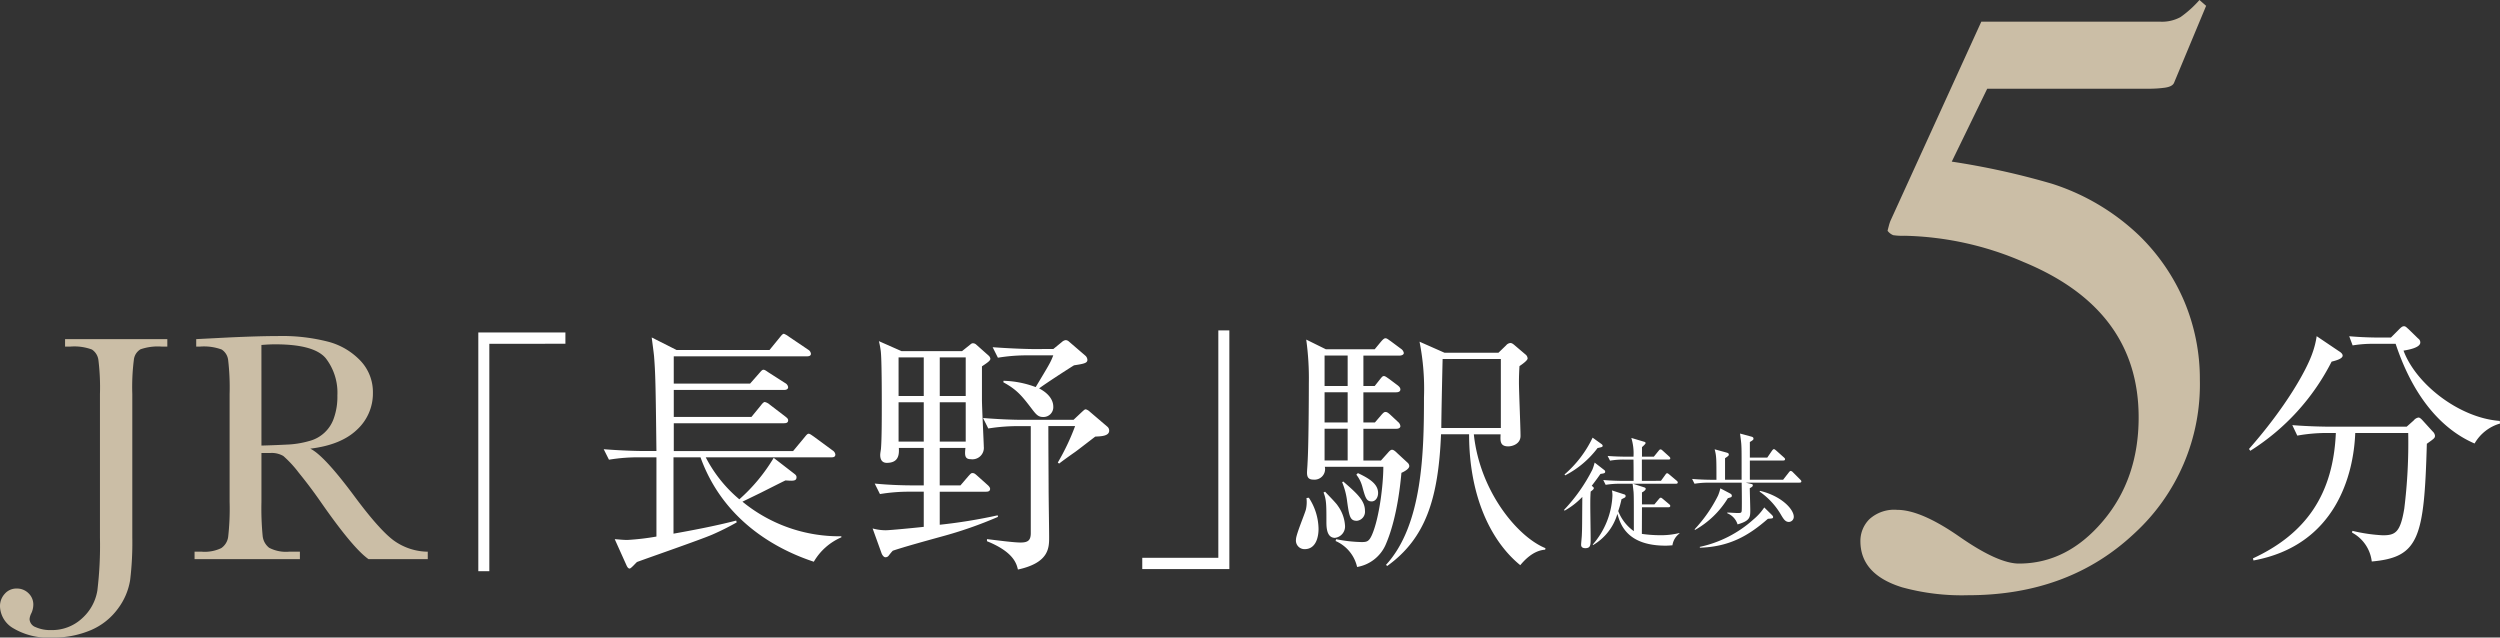 <svg xmlns="http://www.w3.org/2000/svg" xmlns:xlink="http://www.w3.org/1999/xlink" width="415.367" height="105.925" viewBox="0 0 415.367 105.925"><rect x="0" y="0" width="415.367" height="105.925" fill="#333333" stroke="none"/><defs><clipPath id="a"><rect width="415.367" height="105.925" fill="none"/></clipPath></defs><path d="M81.3,57.116V94.9h-1.83V55.242H93.941v1.874Z" fill="#fff"/><g clip-path="url(#a)"><path d="M135.214,93.33c-5.839-1.918-14.948-6.581-18.826-17.345H111.9V88.667c2.7-.48,6.929-1.264,10.416-2.179l.087.305a42.183,42.183,0,0,1-4.1,2.048c-1.917.828-10.72,3.879-12.464,4.533-.217.174-1,1.089-1.219,1.089-.175,0-.349-.131-.524-.523l-1.961-4.358c.742.044,1.395.131,2.092.131a41.4,41.4,0,0,0,4.838-.567V75.985h-2.746a29.258,29.258,0,0,0-5.142.393l-.872-1.743c2.7.217,5.4.3,6.711.3h2.049c-.131-11.287-.175-12.942-.393-15.731-.043-.524-.305-2.441-.392-3.139l4.14,2.092h15.427l1.743-2.135c.175-.217.436-.566.654-.566a3.5,3.5,0,0,1,.828.479l3.225,2.179a.9.9,0,0,1,.436.653c0,.393-.393.437-.7.437H111.943v4.531h12.681L126.15,62c.348-.393.479-.567.7-.567s.436.174.828.436l2.789,1.786a.914.914,0,0,1,.479.655c0,.391-.349.479-.7.479h-18.3v4.488h12.9l1.569-1.918c.261-.348.479-.566.654-.566a1.889,1.889,0,0,1,.828.436l2.614,2c.262.218.436.349.436.611,0,.435-.392.479-.7.479h-18.3v4.619h19.828l1.918-2.309c.218-.262.436-.567.653-.567s.48.218.872.48l3.138,2.309a.941.941,0,0,1,.436.654c0,.436-.349.479-.654.479H117.259a22.558,22.558,0,0,0,5.579,6.973,29.029,29.029,0,0,0,5.709-6.886l3.442,2.659c.349.261.349.436.349.567,0,.653-.61.609-1.831.522-.653.306-3.486,1.743-4.1,2.048l-3.051,1.483A25.366,25.366,0,0,0,139.79,89.1v.175a9.741,9.741,0,0,0-4.576,4.053" fill="#fff"/><path d="M159.841,58.337l1.308-1.046c.218-.174.3-.262.523-.262a.863.863,0,0,1,.566.262l1.961,1.743a.891.891,0,0,1,.349.566c0,.262-.262.524-1.4,1.264v5.578c0,1.221.306,7.278.306,7.757a1.9,1.9,0,0,1-2.18,2.092c-1,0-1-.7-.871-1.873h-4.271v6.231h3.443l1.307-1.525c.436-.48.48-.523.7-.523.261,0,.392.087.828.479l1.656,1.482c.3.262.436.48.436.654,0,.435-.393.479-.654.479h-7.714v5.491a87.582,87.582,0,0,0,9.631-1.569l.044.262a68.626,68.626,0,0,1-9.369,3.268c-2.354.653-6.189,1.7-8.106,2.354a8.817,8.817,0,0,0-.654.784.659.659,0,0,1-.567.3c-.3,0-.523-.392-.61-.567L144.981,87.8a8.274,8.274,0,0,0,2.179.3c.741,0,5.142-.435,6.319-.566v-5.84h-2.136a29.519,29.519,0,0,0-5.142.393l-.871-1.744c2.222.218,4.489.305,6.711.305h1.438V74.418h-4.14c.087,1.263-.131,2.483-2.005,2.483-.566,0-1.089-.305-1.089-1.308,0-.347.131-.915.131-1.132.13-1.569.13-5.317.13-7.06,0-1.83,0-7.757-.174-9.108a15.418,15.418,0,0,0-.305-1.613l3.748,1.657Zm-10.546,7.452h4.184V59.383h-4.184Zm0,7.583h4.184V66.835h-4.184Zm6.842-7.583h4.314V59.383h-4.314Zm0,7.583h4.314V66.835h-4.314ZM171.259,70.8h-1.917a31.287,31.287,0,0,0-5.143.391l-.871-1.743c2.135.175,4.575.306,6.711.306h8.323L179.8,68.4c.261-.218.392-.392.61-.392a1.566,1.566,0,0,1,.654.392l2.963,2.528a.86.86,0,0,1,.261.61c0,.872-1.177.959-2.309,1-.523.391-3.051,2.352-3.312,2.527-1.307.915-2.266,1.612-2.7,1.961l-.218-.174a37.717,37.717,0,0,0,2.876-6.057h-4.445c0,3.529.044,8.889.044,10.545,0,1.133.087,6.624.087,7.888,0,1.787,0,4.271-5.186,5.4-.218-.872-.61-2.877-5.142-4.707v-.348c1.525.175,4.4.566,5.578.566,1.22,0,1.7-.349,1.7-1.568Zm3.748-12.813,1.438-1.177a1.156,1.156,0,0,1,.61-.3.833.833,0,0,1,.523.217l2.789,2.4a1.012,1.012,0,0,1,.3.654c0,.523-.479.653-2.222.915-1.4.871-4.751,3.05-5.8,3.835,2.18,1.133,2.354,2.527,2.354,3.007a1.631,1.631,0,0,1-1.7,1.743c-.74,0-1.089-.349-1.7-1.133-1.7-2.222-2.528-3.355-4.881-4.62v-.261a16.271,16.271,0,0,1,5.36,1.046c2.354-3.923,2.441-4.053,2.92-5.273h-4.1a29.717,29.717,0,0,0-5.1.392l-.872-1.743c3.617.261,6.232.305,6.668.305Z" fill="#fff"/><path d="M189.784,94.55V92.677h12.638V54.894h1.831V94.55Z" fill="#fff"/><path d="M216.762,91.239a1.425,1.425,0,0,1-1.438-1.613c0-.828,1.482-4.271,1.656-5.011a5.644,5.644,0,0,0,.087-1.874l.393-.044a9.621,9.621,0,0,1,1.612,5.186c0,1.177-.349,3.356-2.31,3.356m16.081-12.682c-.61,6.8-1.962,10.459-2.659,12.028a6.334,6.334,0,0,1-4.706,3.617,6.2,6.2,0,0,0-3.574-4.314l.088-.306a23.155,23.155,0,0,0,4.227.48c.871,0,1.22-.087,1.7-1.133,1.263-2.833,1.917-8.5,1.917-11.374h-9.718a1.76,1.76,0,0,1-1.874,2.135c-.872,0-1.09-.436-1.09-1.177,0-.261.087-1.307.087-1.525.175-2.745.219-10.328.219-13.335a46.514,46.514,0,0,0-.436-7.234l3.268,1.613H228.4l1.045-1.265c.306-.348.523-.566.741-.566.262,0,.48.218.872.479l1.7,1.264a1.061,1.061,0,0,1,.48.7c0,.306-.392.437-.7.437h-6.014v5.054H228.4l.828-1.046c.348-.435.479-.61.7-.61s.479.219.872.48L232.189,64c.218.175.48.393.48.7,0,.392-.393.479-.7.479h-5.447V70.19h1.917l1.046-1.22c.305-.349.479-.523.7-.523.262,0,.436.131.785.435l1.307,1.221a1.046,1.046,0,0,1,.393.7c0,.262-.262.436-.654.436h-5.491v5.273h2.919l1.134-1.263c.261-.306.479-.524.7-.524s.48.174.872.567l1.7,1.569a.822.822,0,0,1,.3.566c0,.523-1,1-1.307,1.133M221.817,89.365c-1.438,0-1.438-1.83-1.438-2.745,0-2.7,0-3.618-.479-4.794l.261-.131c.305.348,1.874,1.918,2.092,2.309a6.279,6.279,0,0,1,1.22,3.356,1.9,1.9,0,0,1-1.656,2m2.092-30.287h-3.835v5.055h3.835Zm0,6.1h-3.835V70.19h3.835Zm0,6.058h-3.835v5.273h3.835Zm1.525,15.3c-1.133,0-1.263-.741-1.612-3.225a11.875,11.875,0,0,0-.828-3.181l.174-.13c2.31,2,3.617,3.18,3.617,4.88a1.514,1.514,0,0,1-1.351,1.656m2.441-3.225c-.872,0-1.046-.7-1.526-2.44a5.483,5.483,0,0,0-1-2l.262-.261c2.048.958,3.355,1.873,3.355,3.312,0,.7-.392,1.394-1.089,1.394m28.849,8.019c-2.092.13-3.617,1.961-4.14,2.571-4.881-3.966-8.5-11.461-8.5-21.746h-4.663c-.436,10.721-2.571,17.3-8.934,21.877l-.217-.175c6.1-6.624,6.318-18.782,6.318-27.847a40.159,40.159,0,0,0-.74-9.239l4.14,1.831h8.977l1.264-1.221a1.051,1.051,0,0,1,.7-.391c.218,0,.392.087.741.391l1.743,1.482a.9.9,0,0,1,.392.7c0,.306-.828.916-1.351,1.265-.043.74-.087,1.568-.087,2.745,0,1.394.262,7.5.262,8.847s-1.351,1.743-2.048,1.743c-1.4,0-1.308-.959-1.264-2h-4.445c1,9.5,7.277,17.04,11.9,18.913Zm-7.365-31.682h-9.674c-.044,1.656-.218,9.674-.218,11.461h9.892Z" fill="#fff"/><path d="M259.864,84.711a28.171,28.171,0,0,0,4.7-6.672,8.3,8.3,0,0,0,.382-1.185l1.627,1.265a.326.326,0,0,1,.121.262c0,.281-.321.281-.784.361-.321.462-.723,1.025-1.447,1.97.242.2.342.261.342.4,0,.121-.08.241-.522.562-.061.864-.061,1.649-.061,2.272,0,.864.061,4.742.061,5.526,0,1.045,0,1.607-.885,1.607-.361,0-.7-.121-.7-.562,0-.262.12-1.407.12-1.628.061-1.226.04-1.748.081-6.33a12.267,12.267,0,0,1-2.954,2.291Zm.081-5.888a18.667,18.667,0,0,0,4.662-6.109l1.507,1.085c.04.04.161.141.161.241,0,.221-.081.242-.844.4a15.816,15.816,0,0,1-5.386,4.542Zm16.016,1.065.724-1c.16-.241.241-.261.3-.261.121,0,.2.08.382.221l1.186,1c.12.1.2.181.2.3,0,.2-.16.221-.3.221H271.3l1.869.6c.121.04.261.1.261.241,0,.262-.482.543-.623.6v1.99h2.07l.724-.864c.16-.181.2-.242.321-.242.1,0,.161.041.382.221l1.005.845c.1.08.2.16.2.3,0,.18-.16.221-.3.221h-4.4c0,.282-.02,4.321-.02,4.421a21.388,21.388,0,0,0,2.994.221,12.633,12.633,0,0,0,3.236-.361l.02.08A2.954,2.954,0,0,0,277.87,90.6c-.321.02-.663.06-1.145.06-6.471,0-7.536-3.637-8-5.285a8.872,8.872,0,0,1-4.039,5.185l-.061-.08a13.2,13.2,0,0,0,3.276-8.1,4.152,4.152,0,0,0-.081-.9l2.05.663a.268.268,0,0,1,.221.281.289.289,0,0,1-.1.221c-.081.06-.5.262-.583.3a15.537,15.537,0,0,1-.543,1.968,7.3,7.3,0,0,0,2.593,3.336c0-5.285,0-5.626-.041-6.45-.02-.241-.14-1.225-.16-1.427h-2.11a14.3,14.3,0,0,0-2.372.181l-.4-.8c1.386.12,2.813.141,3.094.141h1.949c0-1.186,0-2.452-.02-3.537h-1.547a13.3,13.3,0,0,0-2.351.181l-.4-.784c1.246.1,2.492.12,3.094.12H271.4a8.7,8.7,0,0,0-.361-3.114l2.09.623c.161.04.281.1.281.241s-.5.583-.6.664v1.586h1.969l.784-.963c.121-.142.181-.242.322-.242s.2.06.362.2l1.065.964c.1.1.2.181.2.322,0,.181-.18.2-.3.2h-4.421v3.537Z" fill="#fff"/><path d="M298.984,80.19h-8.963l.7.16c.422.1.5.1.5.281,0,.161-.061.241-.5.483,0,.562.081,3.094.081,3.6,0,1.205,0,1.809-2.111,2.411a2.913,2.913,0,0,0-1.708-1.848v-.121c.262,0,1.427.081,1.668.081.724,0,.724-.021.744-.744.02-.945,0-3.236-.02-4.3h-5.466a14.258,14.258,0,0,0-2.371.18l-.4-.8c1.366.12,2.793.14,3.1.14h.944c0-3.557,0-3.939-.3-5.064l1.969.543c.3.08.382.16.382.341,0,.161-.061.221-.623.6v3.577h2.753c0-4.521,0-5.024-.04-5.707-.02-.442-.081-.9-.222-1.969l1.849.5c.221.061.382.122.382.342,0,.141,0,.222-.6.563V76.03h2.894l.784-1.146c.08-.1.2-.262.321-.262.1,0,.242.121.362.222l1.286,1.146c.121.12.2.18.2.3,0,.2-.161.222-.3.222h-5.547v3.195h5.527L297.2,78.5c.121-.161.241-.26.322-.26a.651.651,0,0,1,.362.22l1.205,1.206c.141.141.2.221.2.3,0,.2-.161.222-.3.222m-11.415,2.431c-.08.04-.321.1-.5.161a15.025,15.025,0,0,1-5.446,5.265l-.08-.1a23.6,23.6,0,0,0,3.9-5.608,7.118,7.118,0,0,0,.382-1.2l1.567.823c.181.1.342.182.342.423a.262.262,0,0,1-.161.241m6.149,3.577c-3.215,2.813-6.39,4.642-11.293,4.8l-.021-.14a19.359,19.359,0,0,0,8.923-4.563,9.194,9.194,0,0,0,1.789-1.989l1.225,1.206c.161.16.242.261.242.382,0,.241-.081.241-.865.3m3.5.522c-.583,0-.864-.441-1.246-1.064a12.053,12.053,0,0,0-3.637-3.98l.08-.12c3.6.864,5.607,3.074,5.607,4.3a.844.844,0,0,1-.8.863" fill="#fff"/><path d="M387.39,60.087A37.639,37.639,0,0,1,373.88,74.9l-.218-.305c6.1-6.93,9.544-13.03,10.546-15.95a14.442,14.442,0,0,0,.7-2.789l3.748,2.527c.218.131.567.393.567.7,0,.524-1.133.829-1.83,1m15.818,13.64c-.435,15.688-1.307,18.87-9.151,19.567a6.254,6.254,0,0,0-3.269-4.794l.044-.3a27.307,27.307,0,0,0,5.055.741c2.092,0,2.92-.48,3.574-4.445a88.594,88.594,0,0,0,.653-12.551h-8.8c-.261,6.842-3.181,18.651-16.908,21.18l-.088-.35c8.847-4.1,13.336-10.677,13.772-20.83h-1.264a27.561,27.561,0,0,0-5.142.435l-.829-1.743c2.7.218,5.361.262,6.668.262h12.333l1.177-1.046a1.286,1.286,0,0,1,.784-.479c.218,0,.436.217.61.391l1.743,1.918a1.149,1.149,0,0,1,.392.7c0,.393-.13.48-1.351,1.351m7.932-.043c-4.663-2-9.849-6.712-13.118-16.561h-3.486a20.329,20.329,0,0,0-3.66.262l-.567-1.525c1.961.175,3.878.218,4.75.218h2.179l1.395-1.4c.392-.392.566-.479.784-.479.262,0,.436.217.741.479l1.612,1.569a.77.77,0,0,1,.349.654c0,.872-2,1.22-2.789,1.351,2.092,5.621,9.326,11.2,15.994,11.679l.043.435a7.168,7.168,0,0,0-4.227,3.313" fill="#fff"/><path d="M325.561,89.171q6.411,4.466,9.878,4.464,7.968,0,13.931-7.025t5.959-17.266q0-17.922-19.127-25.814a52.2,52.2,0,0,0-19.75-4.359,10.063,10.063,0,0,1-1.908-.1,2.26,2.26,0,0,1-.933-.726c.091-.368.173-.68.241-.933a6.574,6.574,0,0,1,.242-.726L329.189,3.6h29.673a6.435,6.435,0,0,0,3.423-.761A17.911,17.911,0,0,0,365.434,0l1.106.969-5.333,12.8q-.273.622-1.521.8a19.572,19.572,0,0,1-2.7.173H330.169l-5.89,12.111a126.9,126.9,0,0,1,16.627,3.668A37.431,37.431,0,0,1,355.387,39.1a33.631,33.631,0,0,1,7.551,11.038A33.264,33.264,0,0,1,365.5,63.115a33.582,33.582,0,0,1-10.912,25.537Q343.676,98.9,326.977,98.895a37.34,37.34,0,0,1-10.948-1.315Q309.1,95.435,309.1,89.9a5.09,5.09,0,0,1,1.489-3.633,6.117,6.117,0,0,1,4.61-1.558q3.949,0,10.362,4.464" fill="#cbbea6"/><path d="M10.811,56.346H27.8v1.24h-.916a8.915,8.915,0,0,0-3.532.445,2.308,2.308,0,0,0-1.1,1.658,35.961,35.961,0,0,0-.27,5.769V89.345a51.176,51.176,0,0,1-.364,7.064,10.758,10.758,0,0,1-2.035,4.731,10.808,10.808,0,0,1-4.462,3.545,15.837,15.837,0,0,1-6.484,1.24A11.3,11.3,0,0,1,2.238,104.4,4.364,4.364,0,0,1,0,100.776a3.025,3.025,0,0,1,.8-2.13,2.556,2.556,0,0,1,1.955-.862,2.706,2.706,0,0,1,1.981.781,2.58,2.58,0,0,1,.8,1.915,3.442,3.442,0,0,1-.324,1.4,2.659,2.659,0,0,0-.3.971A1.493,1.493,0,0,0,5.931,104.2a5.894,5.894,0,0,0,2.534.485,7.32,7.32,0,0,0,5.177-1.954,7.91,7.91,0,0,0,2.534-4.611,61.942,61.942,0,0,0,.431-8.775V65.458a37.271,37.271,0,0,0-.256-5.634,2.464,2.464,0,0,0-1.079-1.752,8.39,8.39,0,0,0-3.6-.486h-.862Z" fill="#cbbea6"/><path d="M71.072,92.9H61.231q-2.615-1.833-8.006-9.6-1.726-2.479-3.586-4.758a18.676,18.676,0,0,0-2.561-2.777,3.8,3.8,0,0,0-2.184-.5H43.438v8.115a48.185,48.185,0,0,0,.2,5.648,2.867,2.867,0,0,0,1.079,1.982,6.069,6.069,0,0,0,3.356.647h1.753V92.9h-17.5v-1.24h1.186a6.327,6.327,0,0,0,3.249-.593,2.7,2.7,0,0,0,1.145-1.847,41.2,41.2,0,0,0,.243-5.837V65.458a39.172,39.172,0,0,0-.243-5.635,2.408,2.408,0,0,0-1.078-1.752,8.521,8.521,0,0,0-3.613-.485H32.6V56.345l5.231-.269q5.229-.243,8.3-.243a30.743,30.743,0,0,1,8.506.97,11.387,11.387,0,0,1,5.3,3.182,7.559,7.559,0,0,1,2.021,5.284,8.168,8.168,0,0,1-2.642,6.12q-2.642,2.535-7.764,3.155,2.293,1.1,7.388,7.979,4.15,5.582,6.523,7.307a9.854,9.854,0,0,0,5.608,1.833ZM43.438,74.031q2.022-.054,4.179-.161a15.613,15.613,0,0,0,3.747-.594,5.863,5.863,0,0,0,4.125-3.855,10.642,10.642,0,0,0,.566-3.72,9.345,9.345,0,0,0-1.928-6.174q-1.927-2.319-8.4-2.319-1,0-2.292.108Z" fill="#cbbea6"/></g></svg>